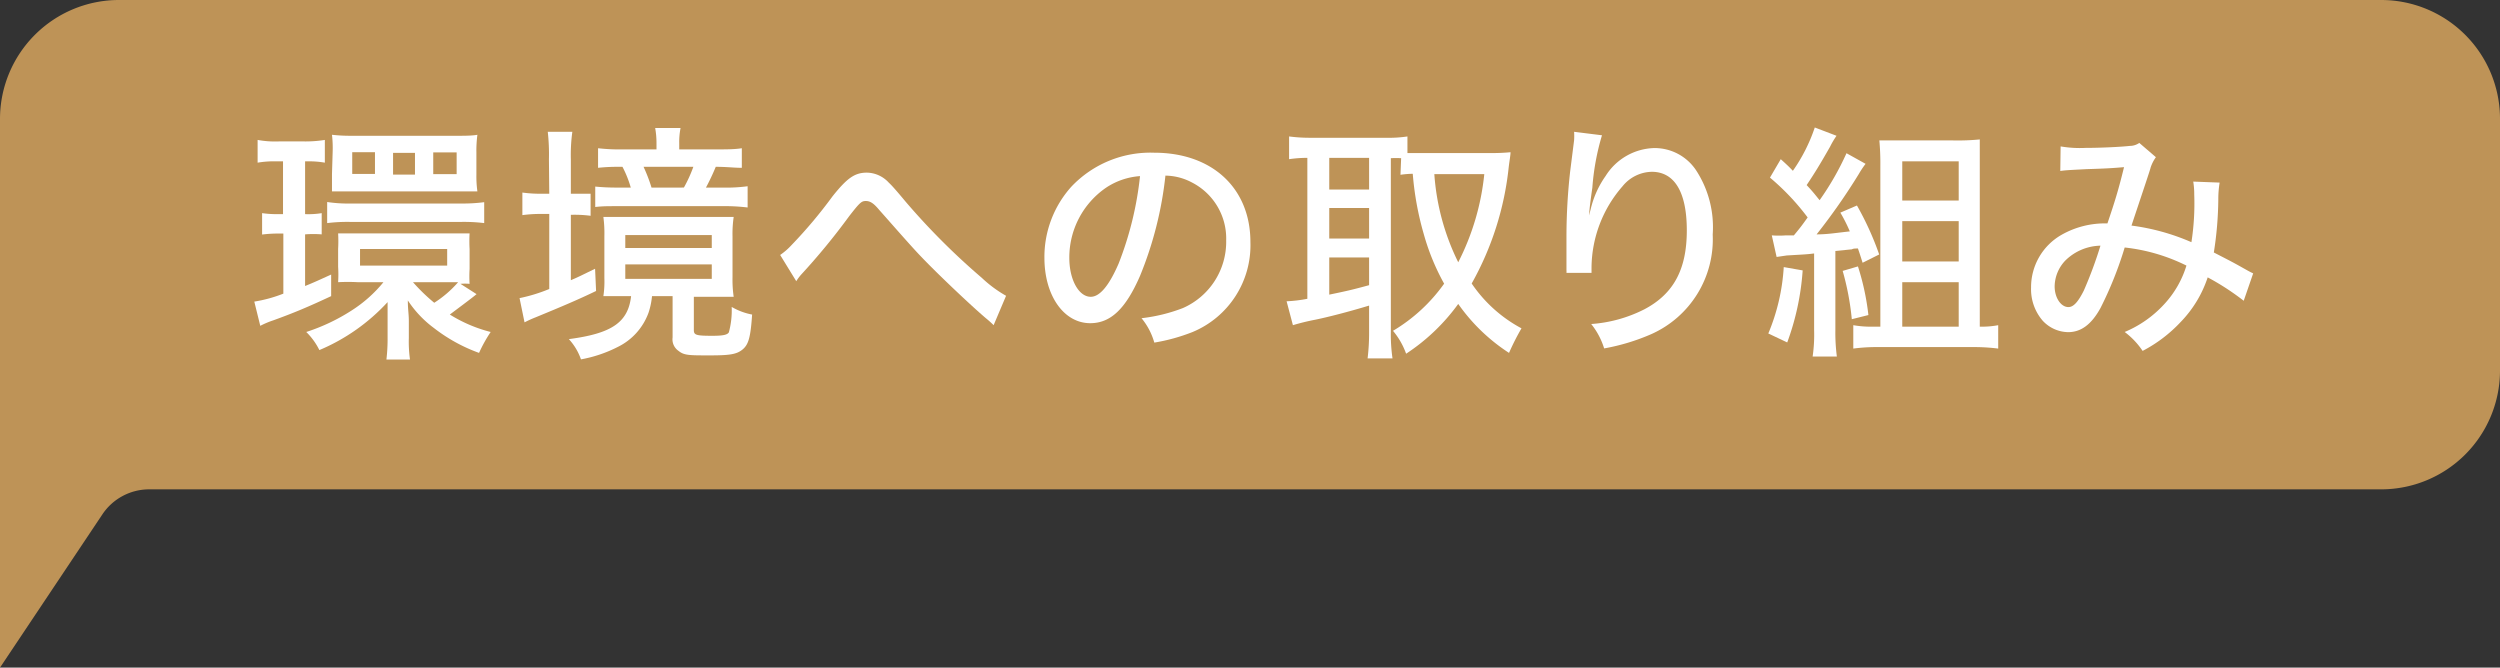 <svg xmlns="http://www.w3.org/2000/svg" width="150.61" height="40.22" viewBox="0 0 150.61 40.22"><rect x="0" y="0" width="150.61" height="40.22" fill="#333333" stroke="none"/><defs><style>.cls-1{fill:#be9357;fill-rule:evenodd;}.cls-2{fill:#fff;}</style></defs><g id="レイヤー_2" data-name="レイヤー 2"><g id="レイアウト"><path class="cls-1" d="M143.45,29.48H9A3.39,3.39,0,0,0,6.16,31L0,40.22V7.16A7.17,7.17,0,0,1,7.16,0H143.45a7.16,7.16,0,0,1,7.16,7.16V22.32A7.16,7.16,0,0,1,143.45,29.48Z"/><path class="cls-2" d="M16.65,9.72a5.83,5.83,0,0,0-1.13.08V8.43a5.84,5.84,0,0,0,1.28.09h1.49a7.43,7.43,0,0,0,1.28-.09V9.8a5.34,5.34,0,0,0-1-.08h-.19V12.9a4.91,4.91,0,0,0,1-.06v1.28a6.19,6.19,0,0,0-1,0v3.11c.57-.23.82-.35,1.57-.69v1.3c-1.39.65-2.22,1-3.49,1.46a5.23,5.23,0,0,0-.78.33l-.36-1.46a8.27,8.27,0,0,0,1.75-.48V14.07h-.28a7.67,7.67,0,0,0-1,.06V12.84a6.12,6.12,0,0,0,1,.06h.26V9.72Zm12.06,8c-.24.21-1.31,1-1.61,1.23A8.68,8.68,0,0,0,29.56,20a8.58,8.58,0,0,0-.7,1.26,9.89,9.89,0,0,1-2.72-1.5,6.52,6.52,0,0,1-1.57-1.66c0,.57.06.79.06,1.26v1a7.7,7.7,0,0,0,.07,1.3H23.28a10.88,10.88,0,0,0,.07-1.36V19.4c0-.2,0-.66,0-.75,0-.32,0-.32,0-.45a11.78,11.78,0,0,1-4.11,2.89A4,4,0,0,0,18.45,20a11.67,11.67,0,0,0,2.74-1.3A8.05,8.05,0,0,0,23.1,17H21.55a11.29,11.29,0,0,0-1.18,0,7.41,7.41,0,0,0,0-.93V15a8.46,8.46,0,0,0,0-.94c.36,0,.75,0,1.23,0H27c.56,0,1,0,1.29,0a8.34,8.34,0,0,0,0,.94v1.2a7.28,7.28,0,0,0,0,.9,2.87,2.87,0,0,0-.55,0Zm-9-5.55a8.5,8.5,0,0,0,1.44.09h6.6a9.82,9.82,0,0,0,1.42-.08v1.26a10.06,10.06,0,0,0-1.41-.07H21.13a9.88,9.88,0,0,0-1.42.07Zm.33-3A7,7,0,0,0,20,8.12a10,10,0,0,0,1.2.06h6.34c.42,0,.9,0,1.22-.06a7.4,7.4,0,0,0-.06,1.05v1.36a6.59,6.59,0,0,0,.06,1c-.33,0-.66,0-1.17,0H21.18c-.51,0-.83,0-1.18,0,0-.27,0-.49,0-1.05Zm2.55,0H21.22v1.31h1.37ZM21.69,16h5.25v-1H21.69ZM25,9.21H23.68v1.31H25ZM24.88,17a11.06,11.06,0,0,0,1.28,1.24A6.57,6.57,0,0,0,27.6,17H24.88Zm2.63-7.82H26.1v1.31h1.41Z"/><path class="cls-2" d="M33.07,9.59A12.24,12.24,0,0,0,33,7.94h1.48a10.29,10.29,0,0,0-.09,1.66v2.07h.08c.52,0,.75,0,1.11,0V13a7.28,7.28,0,0,0-1.1-.06h-.09v3.94c.45-.19.66-.3,1.46-.69l.06,1.34c-1.08.52-2,.91-3.65,1.59a6.83,6.83,0,0,0-.66.3l-.3-1.46a9.88,9.88,0,0,0,1.79-.55V12.89h-.41a8.11,8.11,0,0,0-1.21.07V11.6a7.9,7.9,0,0,0,1.24.07h.38Zm4.57,8.25c-.45,0-.79,0-1.29,0a5.88,5.88,0,0,0,.06-1.08V14.24a7.49,7.49,0,0,0-.06-1.17c.36,0,.77,0,1.44,0h5c.66,0,1,0,1.41,0a7.11,7.11,0,0,0-.07,1.18v2.46a7.14,7.14,0,0,0,.07,1.17c-.38,0-.66,0-1.25,0H41.8v2c0,.3.12.35,1.11.35.66,0,.91-.06,1-.21a5.08,5.08,0,0,0,.17-1.53,3.83,3.83,0,0,0,1.23.46c-.09,1.35-.21,1.8-.57,2.1s-.78.36-2,.36-1.53,0-1.86-.27a.84.84,0,0,1-.36-.81V17.84H39.28a4.48,4.48,0,0,1-.21,1,3.7,3.7,0,0,1-1.85,2.06,8,8,0,0,1-2.22.75,3.48,3.48,0,0,0-.73-1.22c2.58-.34,3.57-1,3.75-2.59ZM43.12,9c.66,0,1.14,0,1.57-.07v1.18c-.48,0-.88-.06-1.57-.06a13.79,13.79,0,0,1-.59,1.25h1a9.53,9.53,0,0,0,1.51-.08V12.5a11.32,11.32,0,0,0-1.56-.08H37.25c-.69,0-.93,0-1.39.05V11.24a12.78,12.78,0,0,0,1.36.06H38a6.52,6.52,0,0,0-.5-1.25h-.19a11.08,11.08,0,0,0-1.28.06V8.93A11.36,11.36,0,0,0,37.55,9h2V8.64a5.12,5.12,0,0,0-.08-.93H41a4.36,4.36,0,0,0-.08.93V9Zm-5.45,5.94h5.21v-.78H37.67Zm0,1.86h5.21v-.87H37.67Zm3.53-5.5a8.28,8.28,0,0,0,.57-1.25h-3a9.67,9.67,0,0,1,.48,1.25Z"/><path class="cls-2" d="M47,15.36a4,4,0,0,0,.69-.6,28.29,28.29,0,0,0,2.47-2.94c.89-1.11,1.34-1.42,2.07-1.42a1.83,1.83,0,0,1,1.32.61c.17.15.5.53,1,1.13a41.6,41.6,0,0,0,4.6,4.6,7.45,7.45,0,0,0,1.46,1.08l-.75,1.77a6.18,6.18,0,0,0-.48-.43c-.87-.74-2.88-2.64-3.87-3.68-.53-.54-1.8-2-2.54-2.83-.34-.41-.55-.54-.81-.54s-.36.09-1,.91a39.9,39.9,0,0,1-2.91,3.54,3.08,3.08,0,0,0-.28.38Z"/><path class="cls-2" d="M68.68,16.62c-.87,2-1.78,2.85-3,2.85-1.59,0-2.76-1.66-2.76-3.94a6.33,6.33,0,0,1,1.62-4.28,6.55,6.55,0,0,1,5-2.05c3.49,0,5.79,2.14,5.79,5.38A5.66,5.66,0,0,1,71.85,20a11.25,11.25,0,0,1-2.31.64,4,4,0,0,0-.77-1.47,10.09,10.09,0,0,0,2.49-.61,4.36,4.36,0,0,0,2.61-4.08A3.79,3.79,0,0,0,71.82,11a3.48,3.48,0,0,0-1.61-.42A22.12,22.12,0,0,1,68.68,16.62Zm-2.05-5.31a5.1,5.1,0,0,0-2.21,4.23c0,1.31.57,2.34,1.29,2.34.54,0,1.1-.66,1.68-2a20.25,20.25,0,0,0,1.29-5.27A4.21,4.21,0,0,0,66.63,11.31Z"/><path class="cls-2" d="M84.41,9.53a6,6,0,0,0-.62,0V20a10.08,10.08,0,0,0,.1,1.59h-1.5A12.88,12.88,0,0,0,82.48,20V18.41c-1.29.39-2.51.7-3.24.85a13.81,13.81,0,0,0-1.35.33l-.38-1.44A8.24,8.24,0,0,0,78.76,18V9.51a7.48,7.48,0,0,0-1.1.08V8.22a9.63,9.63,0,0,0,1.28.08h4.6a7.33,7.33,0,0,0,1.25-.08v1c.4,0,.57,0,1,0h4A11.14,11.14,0,0,0,91,9.17c0,.18-.06.49-.11.91a18.18,18.18,0,0,1-2.23,7,8.41,8.41,0,0,0,3,2.7,14.73,14.73,0,0,0-.75,1.48,11.11,11.11,0,0,1-3.06-2.95,12,12,0,0,1-3.14,3,4.51,4.51,0,0,0-.79-1.38A10.11,10.11,0,0,0,87,17.09a13.73,13.73,0,0,1-1.23-3,18.25,18.25,0,0,1-.66-3.62,5.45,5.45,0,0,0-.74.06Zm-4.33,1.89h2.4V9.51h-2.4Zm0,2.95h2.4V12.53h-2.4Zm0,3.38c1.11-.23,1.41-.3,2.4-.57V15.51h-2.4Zm6.33-7.26a14.15,14.15,0,0,0,1.44,5.31,15,15,0,0,0,1.57-5.31Z"/><path class="cls-2" d="M96.51,8.15a14.7,14.7,0,0,0-.58,3.15c-.12.84-.17,1.24-.2,1.68h0l.1-.38a5.7,5.7,0,0,1,.9-2,3.57,3.57,0,0,1,2.91-1.68,3,3,0,0,1,2.54,1.34,6.27,6.27,0,0,1,1,3.87,6.25,6.25,0,0,1-3.7,6,12.6,12.6,0,0,1-2.84.86,4.4,4.4,0,0,0-.78-1.47,8.32,8.32,0,0,0,3.21-.89c1.76-.93,2.55-2.41,2.55-4.75s-.76-3.53-2.11-3.53a2.32,2.32,0,0,0-1.76.87,7.53,7.53,0,0,0-1.87,4.88s0,0,0,.34l-1.51,0a1.1,1.1,0,0,0,0-.16v-.3c0-.39,0-1.53,0-1.79a35.34,35.34,0,0,1,.22-3.84l.24-1.9a3.76,3.76,0,0,0,0-.51Z"/><path class="cls-2" d="M108.6,16.29a15.62,15.62,0,0,1-.93,4.34l-1.14-.54a12.21,12.21,0,0,0,.93-4Zm-1.86-2.11a5.86,5.86,0,0,0,.85,0h.48c.44-.53.5-.62.83-1.08a14.37,14.37,0,0,0-2.27-2.4l.65-1.11c.4.36.52.48.73.7a10.15,10.15,0,0,0,1.32-2.61l1.31.5a5.1,5.1,0,0,0-.39.66c-.62,1.09-.93,1.59-1.41,2.31.4.43.43.48.78.91a16.65,16.65,0,0,0,1.62-2.83l1.15.64a5.51,5.51,0,0,0-.4.6,37.49,37.49,0,0,1-2.55,3.65c.64,0,1.09-.08,2-.18a9.19,9.19,0,0,0-.57-1.13l1-.43a17.94,17.94,0,0,1,1.34,2.95l-1,.5c-.15-.48-.19-.6-.28-.86-.15,0-.29,0-.36.05l-1,.1v4.77a11.09,11.09,0,0,0,.09,1.59h-1.46a9.08,9.08,0,0,0,.09-1.59V15.27c-.42.05-.42.05-1.65.12l-.61.09Zm5.19,1.87a15,15,0,0,1,.63,2.93l-1,.25a16.23,16.23,0,0,0-.55-2.91Zm7.45,3.63a5.16,5.16,0,0,0,1-.09V21a11.51,11.51,0,0,0-1.52-.09h-5.74a10.53,10.53,0,0,0-1.47.09V19.59a6.12,6.12,0,0,0,1.14.09h.49V10a15.37,15.37,0,0,0-.06-1.54c.5,0,.87,0,1.52,0h2.92a13.59,13.59,0,0,0,1.61-.06c0,.51,0,.87,0,1.68v9.6Zm-4.78-7.6H118V9.72H114.6Zm0,3.67H118V13.32H114.6Zm0,3.93H118V17H114.6Z"/><path class="cls-2" d="M124.14,8.82a6.88,6.88,0,0,0,1.5.09c.87,0,2.16-.06,2.67-.12a1,1,0,0,0,.57-.18l1,.86a2.28,2.28,0,0,0-.32.63c0,.06-.55,1.68-1.15,3.49a13.29,13.29,0,0,1,3.61,1,15.13,15.13,0,0,0,.17-2.87,4.75,4.75,0,0,0-.06-.78l1.59.06a6.08,6.08,0,0,0-.08,1,21.55,21.55,0,0,1-.27,3.21c.93.48,1.11.57,1.61.85s.51.29.76.41l-.57,1.65A15.07,15.07,0,0,0,133,16.71a7,7,0,0,1-1.61,2.67,8.56,8.56,0,0,1-2.31,1.76A4.68,4.68,0,0,0,128,20a6.78,6.78,0,0,0,2.35-1.64A6,6,0,0,0,131.72,16,11,11,0,0,0,128,14.91a22.33,22.33,0,0,1-1.46,3.65c-.55,1-1.18,1.45-1.95,1.45a2.13,2.13,0,0,1-1.53-.69,2.9,2.9,0,0,1-.7-2,3.63,3.63,0,0,1,1.83-3.17,5.28,5.28,0,0,1,2.77-.69c.45-1.33.66-2,1-3.39-.72.06-1,.08-2.26.12-.93.05-1.25.06-1.58.11Zm.27,6.89a2.3,2.3,0,0,0-.63,1.54c0,.69.38,1.25.83,1.25.3,0,.58-.3.93-1a24.93,24.93,0,0,0,1-2.7A3.1,3.1,0,0,0,124.41,15.71Z"/></g></g></svg>